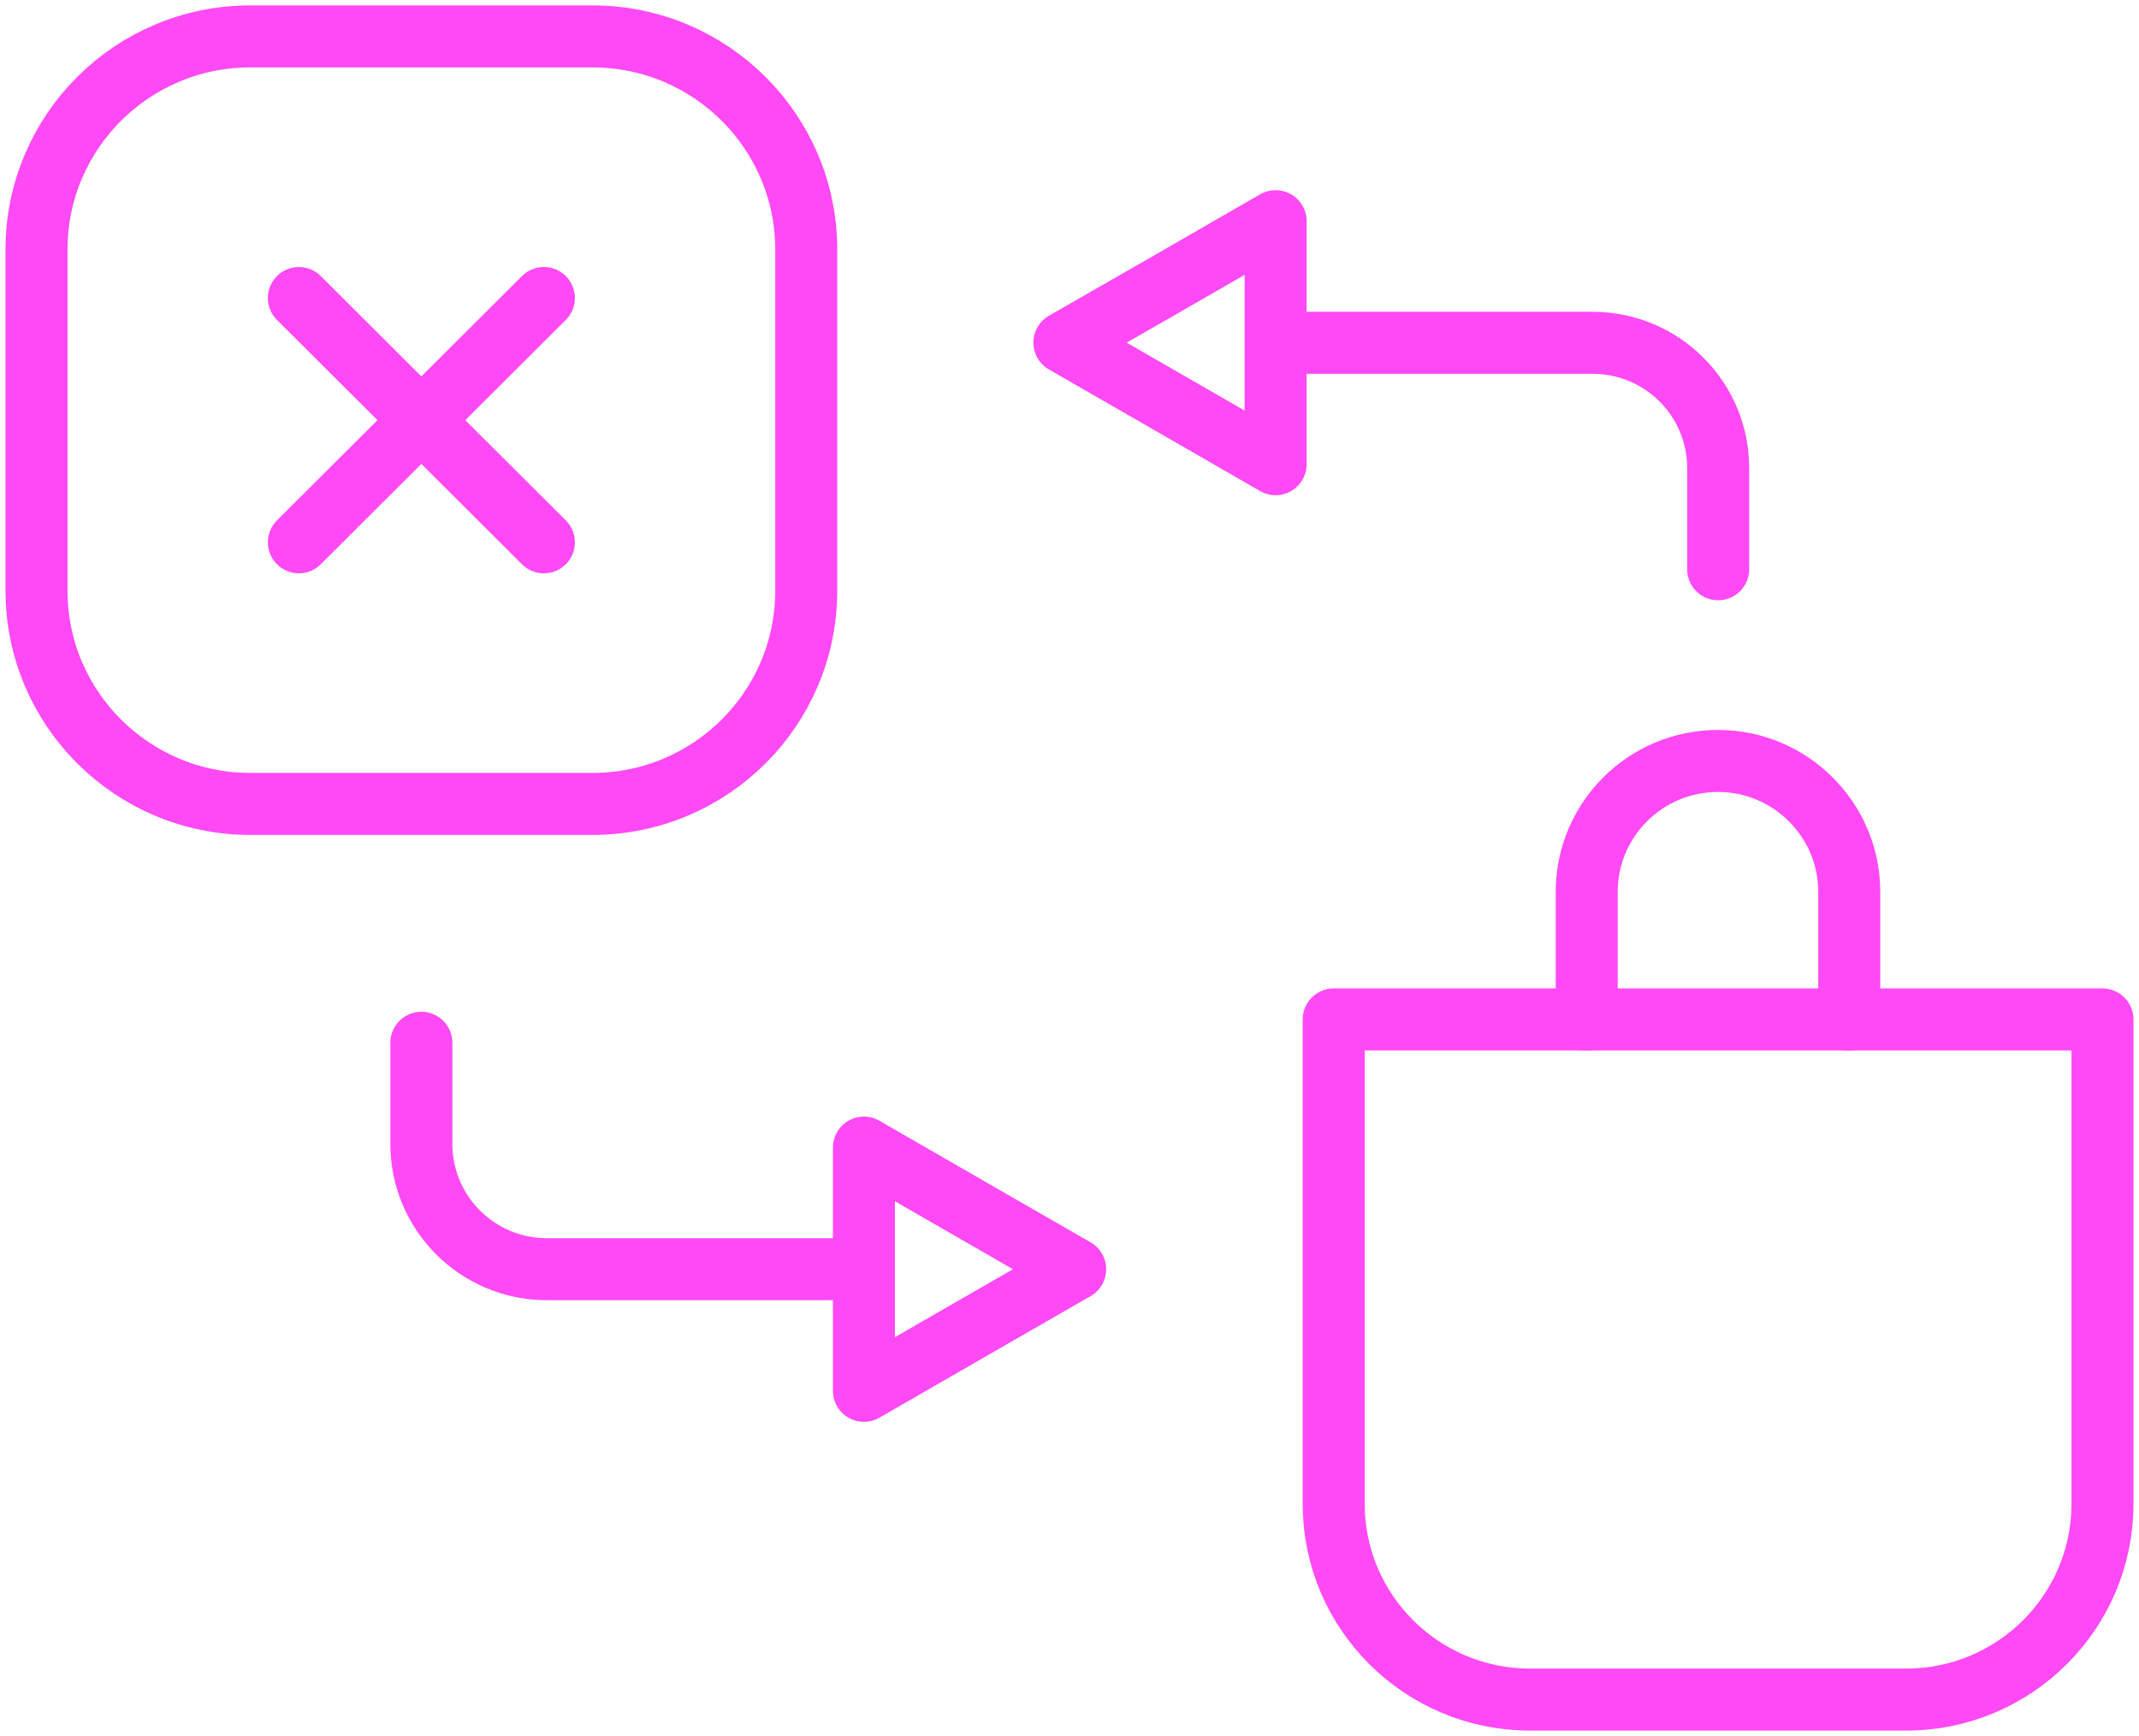 <svg width="138" height="112" viewBox="0 0 138 112" fill="none" xmlns="http://www.w3.org/2000/svg">
<g clip-path="url(#clip0_133_52)">
<path d="M86.044 65.772H135.644V97.025C135.644 103.99 129.967 109.651 122.982 109.651H98.706C91.721 109.651 86.044 103.99 86.044 97.025V65.772Z" stroke="#FF49F5" stroke-width="4" stroke-linecap="round" stroke-linejoin="round"/>
<path d="M102.369 65.772V57.539C102.369 52.876 106.162 49.094 110.838 49.094C113.17 49.094 115.302 50.045 116.822 51.572C118.353 53.099 119.307 55.201 119.307 57.539V65.772" stroke="#FF49F5" stroke-width="4" stroke-linecap="round" stroke-linejoin="round"/>
<path d="M38.222 2.349H16.149C8.531 2.349 2.356 8.506 2.356 16.102V38.112C2.356 45.708 8.531 51.866 16.149 51.866H38.222C45.84 51.866 52.015 45.708 52.015 38.112V16.102C52.015 8.506 45.84 2.349 38.222 2.349Z" stroke="#FF49F5" stroke-width="4" stroke-linecap="round" stroke-linejoin="round"/>
<path d="M82.298 22.104V29.95L75.49 26.027L68.67 22.104L75.49 18.193L82.298 14.27V22.104Z" stroke="#FF49F5" stroke-width="4" stroke-linecap="round" stroke-linejoin="round"/>
<path d="M110.85 36.727V30.196C110.85 25.733 107.222 22.116 102.746 22.116H83.358" stroke="#FF49F5" stroke-width="4" stroke-linecap="round" stroke-linejoin="round"/>
<path d="M55.737 81.886V74.04L62.545 77.963L69.365 81.886L62.545 85.809L55.737 89.732V81.886Z" stroke="#FF49F5" stroke-width="4" stroke-linecap="round" stroke-linejoin="round"/>
<path d="M27.185 67.275V73.805C27.185 78.268 30.813 81.886 35.289 81.886H54.677" stroke="#FF49F5" stroke-width="4" stroke-linecap="round" stroke-linejoin="round"/>
<path d="M19.282 19.227L35.089 34.988" stroke="#FF49F5" stroke-width="4" stroke-linecap="round" stroke-linejoin="round"/>
<path d="M35.089 19.227L19.282 34.988" stroke="#FF49F5" stroke-width="4" stroke-linecap="round" stroke-linejoin="round"/>
</g>
<defs>
<clipPath id="clip0_133_52">
<rect width="138" height="112" fill="white"/>
</clipPath>
</defs>
</svg>
